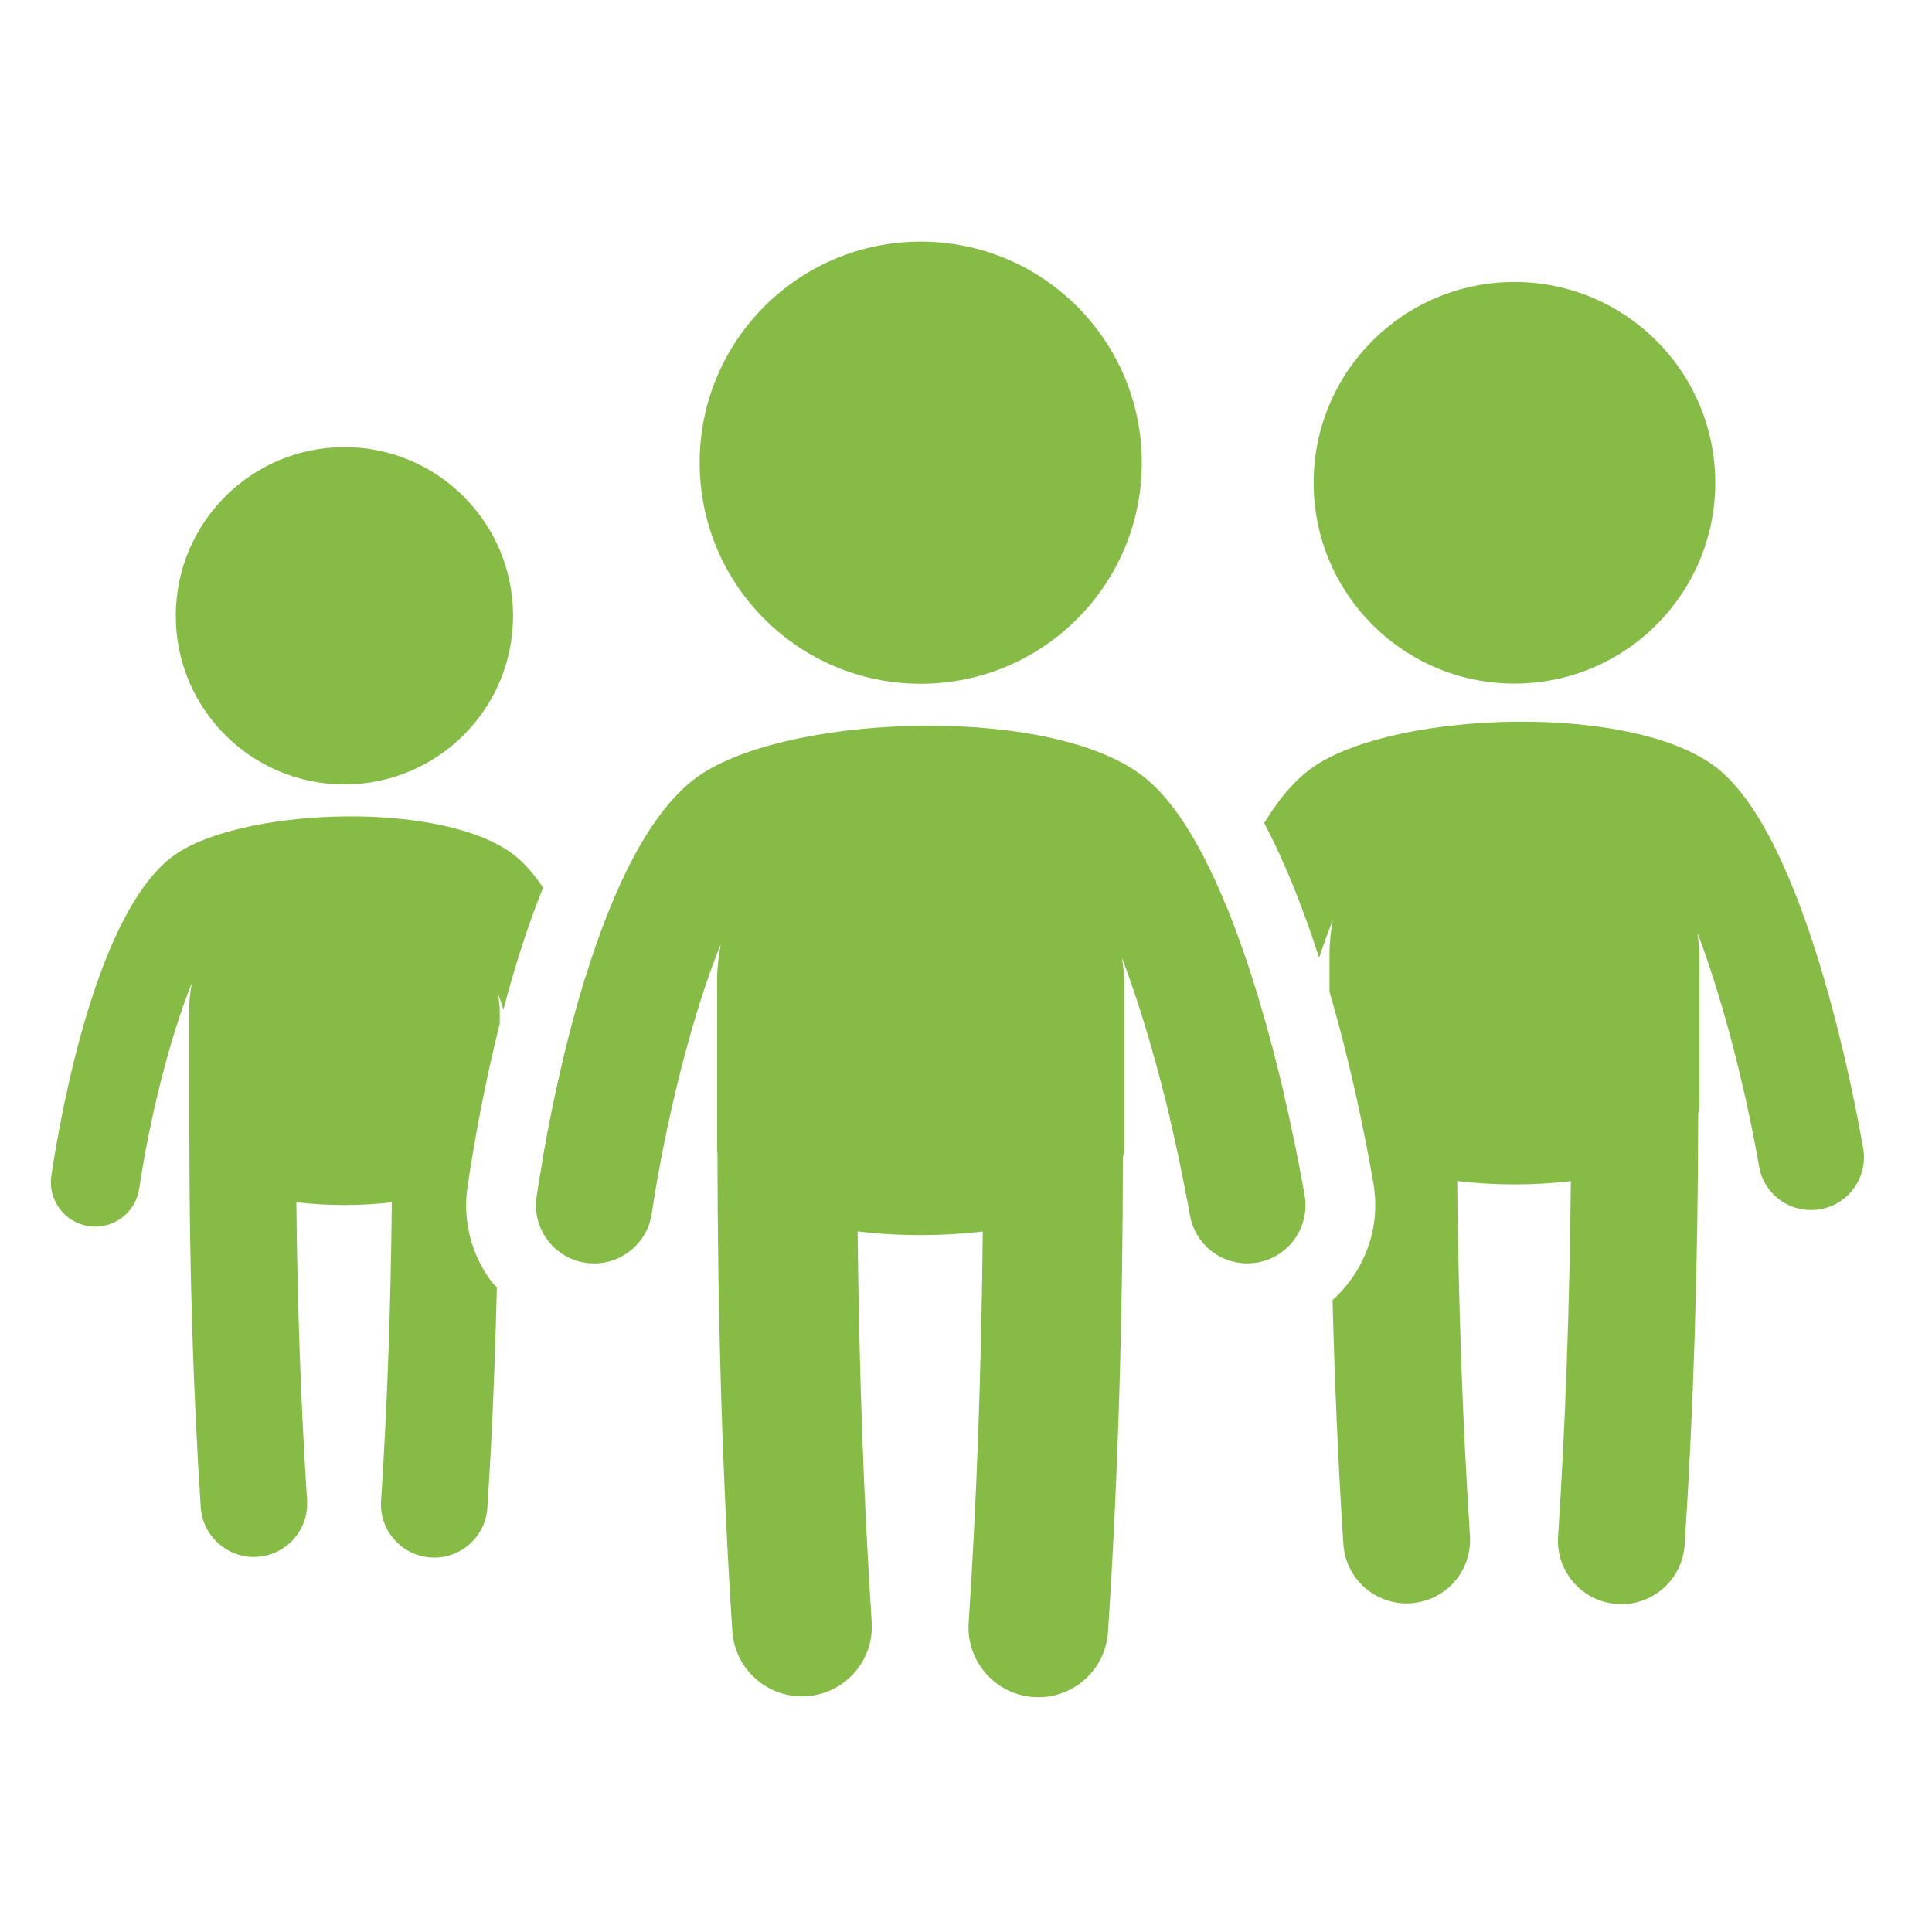 <?xml version="1.0" encoding="UTF-8"?>
<svg xmlns="http://www.w3.org/2000/svg" xmlns:xlink="http://www.w3.org/1999/xlink" version="1.1" x="0px" y="0px" viewBox="0 0 90 90" enable-background="new 0 0 90 90" xml:space="preserve" style="max-width:100%" height="100%"><circle cx="70.549" cy="22.49" r="9.354" style="" fill="#86bb46"></circle><circle cx="16.045" cy="28.685" r="7.856" style="" fill="#86bb46"></circle><g style="" fill="#86bb46"><path d="M25.614,55.428c0.194,1.123,1.25,1.875,2.39,1.683c1.124-0.195,1.879-1.265,1.683-2.39   c-0.212-1.229-1.014-5.503-2.394-9.261c-0.956,3.069-1.602,6.201-1.988,8.401C25.413,54.387,25.526,54.918,25.614,55.428z" style="" fill="#86bb46"></path><path d="M22.885,59.69c-0.948-1.281-1.339-2.854-1.103-4.428c0.321-2.144,0.804-4.818,1.498-7.576v-0.601   c0-0.273-0.051-0.532-0.08-0.798c0.086,0.225,0.168,0.495,0.253,0.735c0.505-1.918,1.113-3.854,1.846-5.674   c-0.418-0.614-0.862-1.137-1.338-1.509c-3.261-2.55-12.408-2.234-15.685-0.106c-3.733,2.42-5.447,12.12-5.883,15.034   c-0.17,1.129,0.609,2.182,1.739,2.351c0.103,0.015,0.207,0.022,0.309,0.022c1.006,0,1.888-0.736,2.042-1.761   c0.5-3.345,1.448-7.111,2.455-9.587c-0.076,0.421-0.13,0.849-0.13,1.292v6.065c0,0.02,0.012,0.037,0.013,0.057   C8.828,59.254,9,64.824,9.351,70.21c0.086,1.312,1.177,2.319,2.473,2.319c0.055,0,0.11-0.002,0.165-0.006   c1.368-0.089,2.403-1.269,2.315-2.637c-0.289-4.435-0.45-9.015-0.499-13.883c1.442,0.175,3.002,0.176,4.447,0.004   c-0.049,4.887-0.21,9.476-0.501,13.909c-0.089,1.367,0.946,2.548,2.313,2.638c0.057,0.004,0.112,0.006,0.166,0.006   c1.295,0,2.386-1.006,2.473-2.319c0.218-3.317,0.358-6.728,0.442-10.266C23.06,59.877,22.963,59.795,22.885,59.69z" style="" fill="#86bb46"></path></g><g style="" fill="#86bb46"><path d="M79.975,35.771c-3.883-3.037-14.773-2.66-18.675-0.126c-0.901,0.584-1.699,1.536-2.41,2.694   c1.006,1.907,1.853,4.083,2.558,6.276c0.21-0.623,0.423-1.221,0.641-1.756c-0.091,0.501-0.155,1.011-0.155,1.538v1.801   c1.015,3.479,1.68,6.819,2.044,8.927c0.363,2.092-0.427,4.111-1.903,5.439c0.102,3.9,0.264,7.677,0.505,11.366   c0.102,1.562,1.402,2.762,2.944,2.762c0.065,0,0.131-0.002,0.196-0.007c1.629-0.106,2.861-1.511,2.756-3.139   c-0.344-5.281-0.535-10.733-0.594-16.529c1.717,0.209,3.575,0.21,5.295,0.004c-0.058,5.819-0.25,11.283-0.596,16.56   c-0.106,1.628,1.127,3.034,2.754,3.14c0.067,0.005,0.133,0.007,0.198,0.007c1.542,0,2.84-1.198,2.944-2.761   c0.416-6.352,0.621-12.939,0.631-20.098c0.012-0.086,0.058-0.162,0.058-0.252v-7.221c0-0.325-0.06-0.634-0.096-0.95   c1.147,2.997,2.232,7.189,2.874,10.883c0.231,1.337,1.488,2.233,2.846,2.004c1.338-0.233,2.237-1.506,2.004-2.845   C86.379,51.096,84.1,38.997,79.975,35.771z" style="" fill="#86bb46"></path><path d="M54.518,52.173c0.294,1.242,0.555,2.488,0.78,3.701c0.312,0.228,0.661,0.409,1.07,0.47   c0.123,0.018,0.246,0.027,0.367,0.027c1.198,0,2.248-0.876,2.431-2.097c0.166-1.112,0.377-2.262,0.617-3.408   c-0.623-2.65-1.523-5.882-2.692-8.722C55.763,45.681,54.941,49.693,54.518,52.173z" style="" fill="#86bb46"></path></g><path d="M58.101,58.853c0.153,0,0.309-0.013,0.466-0.039c1.474-0.256,2.462-1.658,2.206-3.132  c-0.455-2.635-2.964-15.955-7.505-19.506c-2.089-1.634-6.022-2.37-9.997-2.37c-4.159,0-8.366,0.805-10.562,2.231  c-4.893,3.172-7.139,15.886-7.711,19.706c-0.222,1.48,0.798,2.86,2.28,3.081c0.135,0.02,0.271,0.03,0.404,0.03  c1.319,0,2.475-0.964,2.676-2.309c0.656-4.385,1.897-9.32,3.218-12.566c-0.1,0.551-0.171,1.113-0.171,1.693v7.949  c0,0.026,0.016,0.048,0.017,0.074c0.008,7.927,0.234,15.228,0.693,22.288c0.112,1.72,1.543,3.04,3.241,3.04  c0.072,0,0.144-0.002,0.216-0.007c1.793-0.116,3.15-1.664,3.034-3.456c-0.379-5.813-0.589-11.816-0.654-18.197  c0.952,0.116,1.942,0.173,2.933,0.173c0.978,0,1.955-0.056,2.896-0.168c-0.064,6.406-0.275,12.421-0.657,18.231  c-0.116,1.792,1.241,3.34,3.032,3.457c0.074,0.005,0.146,0.007,0.218,0.007c1.698,0,3.127-1.319,3.241-3.039  c0.458-6.993,0.684-14.245,0.694-22.126c0.013-0.095,0.064-0.179,0.064-0.277v-7.949c0-0.358-0.067-0.698-0.105-1.045  c1.263,3.299,2.457,7.914,3.164,11.981C55.662,57.925,56.795,58.853,58.101,58.853z" style="" fill="#86bb46"></path><g style="" fill="#86bb46"><circle cx="42.891" cy="21.554" r="10.298" style="" fill="#86bb46"></circle></g></svg>